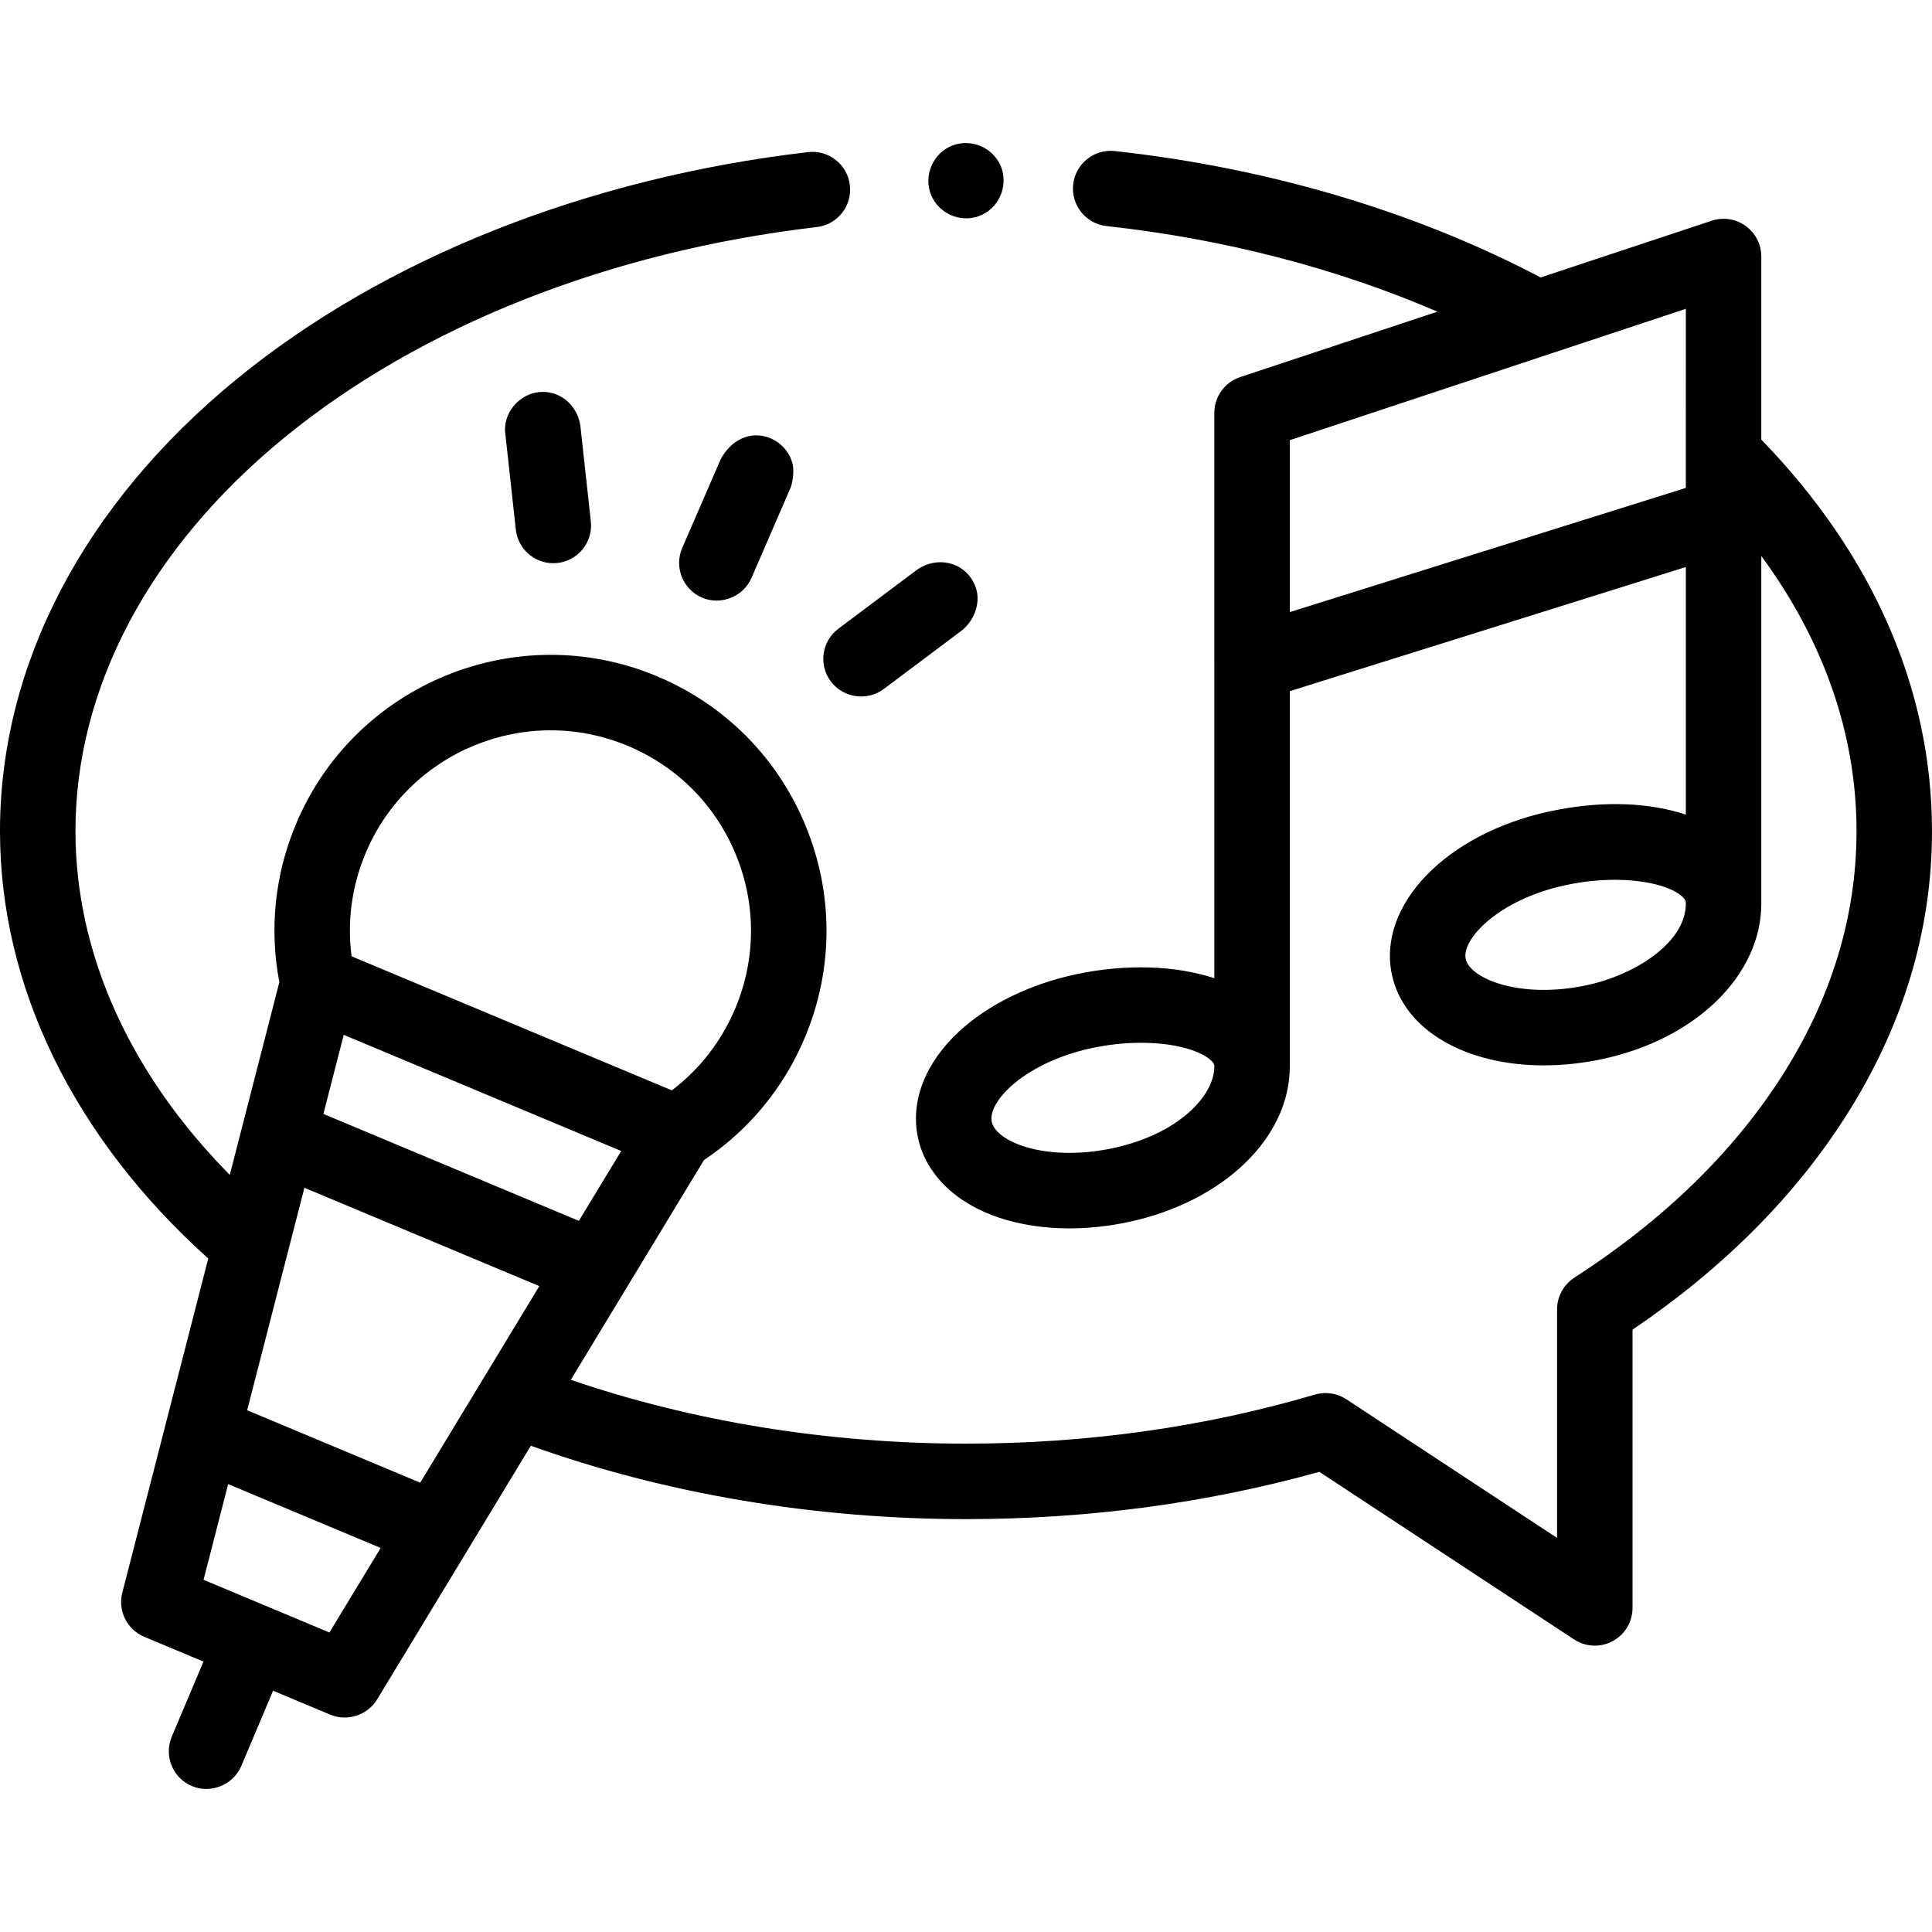 <?xml version="1.0" encoding="UTF-8"?> <svg xmlns="http://www.w3.org/2000/svg" id="Capa_1" height="512" viewBox="0 0 512 512" width="512"> <g> <g> <path d="m466.764 116.5v-48.514c0-3.212-1.542-6.228-4.147-8.108-2.604-1.881-5.952-2.396-9.001-1.384l-45.334 15.035c-33.166-17.454-72.068-29.027-112.851-33.499-5.492-.602-10.429 3.36-11.03 8.851-.602 5.49 3.36 10.428 8.851 11.03 31.097 3.41 60.975 11.169 87.681 22.684l-52.27 17.335c-4.091 1.357-6.852 5.182-6.852 9.492v66.4c0 .022.004.044.004.066v83.348c-10.25-3.381-23.469-3.87-36.748-1.021-12.153 2.606-23.107 7.965-30.846 15.089-9.021 8.305-13.013 18.581-10.951 28.192 2.062 9.612 9.917 17.346 21.551 21.22 5.622 1.872 11.945 2.815 18.569 2.815 5.132 0 10.445-.566 15.751-1.705 25.126-5.39 42.674-22.325 42.674-41.184 0-.033-.003-.066-.003-.099 0-.019.003-.037.003-.056v-99.319l104.95-32.904v65.616c-8.934-2.948-21.2-4.05-36.093-.855-27.384 5.874-45.743 24.885-41.797 43.281 3.173 14.792 19.659 24.03 40.234 24.03 5.013 0 10.272-.549 15.637-1.7 24.74-5.307 42.019-22.242 42.019-41.184v-92.111c16.574 22.524 25.235 47.342 25.235 72.891 0 22.569-6.665 44.434-19.808 64.987-12.929 20.216-31.425 38.177-54.976 53.381-2.853 1.842-4.576 5.006-4.576 8.401v60.56l-55.844-36.744c-2.457-1.616-5.499-2.069-8.321-1.239-29.302 8.628-60.416 13.002-92.475 13.002-36.381 0-72.328-5.825-104.729-16.912l35.296-58.249c11.945-7.976 21.171-19.169 26.759-32.518 7.541-18.015 7.616-37.89.21-55.963-7.407-18.075-21.409-32.183-39.427-39.726-37.194-15.569-80.12 2.023-95.689 39.217-5.585 13.343-7.085 27.763-4.389 41.865l-13.135 51.062c-26.488-26.802-40.896-58.676-40.896-91.124 0-37.991 19.64-75.001 55.301-104.214 36.144-29.606 86.272-49.438 141.152-55.842 5.486-.64 9.414-5.606 8.774-11.092-.64-5.485-5.601-9.415-11.092-8.773-58.633 6.841-112.44 28.233-151.507 60.235-40.386 33.082-62.628 75.588-62.628 119.686 0 41.222 19.555 81.237 55.193 113.297l-11.216 43.595c0 .001-.001.003-.001.004l-11.559 44.929c-1.237 4.81 1.242 9.798 5.823 11.716l15.684 6.565-8.397 19.879c-2.149 5.087.233 10.954 5.321 13.103 5.026 2.123 10.983-.302 13.103-5.321l8.422-19.938 15.155 6.344c4.516 1.889 9.878.142 12.414-4.042l24.057-39.7c0-.001.001-.001.001-.002l16.677-27.522c35.544 12.731 75.218 19.441 115.322 19.441 32.347 0 63.823-4.214 93.64-12.531l67.504 44.416c1.663 1.094 3.577 1.646 5.497 1.646 1.628 0 3.26-.397 4.745-1.198 3.237-1.745 5.255-5.125 5.255-8.802v-73.734c23.82-16.132 42.778-35.08 56.401-56.383 15.234-23.822 22.959-49.312 22.959-75.762 0-37.448-15.625-73.231-45.236-103.732zm-20.004 12.806-104.946 32.9v-45.561l104.95-34.807zm-151.815 174.965c-8.586 1.841-17.263 1.647-23.807-.531-4.675-1.557-7.783-3.964-8.314-6.439s1.316-5.945 4.941-9.283c5.075-4.671 12.909-8.407 21.495-10.249 4.623-.991 9.063-1.419 13.111-1.419 8.396 0 15.095 1.844 18.172 4.331 1.271 1.028 1.271 1.612 1.271 1.962 0 7.69-9.417 17.885-26.869 21.628zm125.605-43.189c-17.602 3.775-30.99-1.695-32.121-6.97-1.132-5.275 8.835-15.756 26.436-19.532 4.625-.992 9.056-1.42 13.075-1.42 8.127 0 14.568 1.751 17.507 4.126 1.316 1.063 1.316 1.727 1.316 2.167.001 10.397-13.505 18.903-26.213 21.629zm-329.453 13.163 73.531 30.78-11.22 18.516-67.702-28.341zm-10.427 40.529 62.258 26.061-31.567 52.093-45.859-19.197zm16.199-88.62c11.311-27.021 42.494-39.803 69.518-28.49 13.09 5.479 23.263 15.729 28.643 28.86 5.38 13.13 5.326 27.569-.152 40.657-3.646 8.709-9.417 16.155-16.833 21.776l-84.875-35.529c-1.201-9.228.053-18.565 3.699-27.274zm-9.566 206.476-33.361-13.965 6.524-25.36 40.415 16.918z"></path> <path d="m246.77 51.705c2.025 4.862 7.627 7.368 12.594 5.586 5.322-1.909 8.005-8.017 5.866-13.236-2.052-4.925-7.752-7.388-12.743-5.525-5.212 1.947-7.86 8.031-5.717 13.175z"></path> <path d="m156.578 138.166-2.786-25.408c-.65-4.242-3.673-7.827-8.021-8.71-6.721-1.345-12.948 4.676-11.799 11.438l2.725 24.856c.561 5.121 4.893 8.913 9.928 8.913.363 0 .731-.02 1.101-.061 5.49-.6 9.453-5.538 8.852-11.028z"></path> <path d="m210.139 123.421c-.608-3.238-2.944-6.035-5.98-7.28-5.515-2.297-10.69.797-13.19 5.613 0 0-10.023 23.121-10.164 23.443-2.2 5.065.122 10.956 5.188 13.156 5.003 2.174 10.985-.19 13.156-5.187.126-.29 8.92-20.576 10.049-23.18 1.046-2.024 1.174-5.397.941-6.565-.12-.639.13.651 0 0-.608-3.238.13.651 0 0z"></path> <path d="m258.918 156.942c-.241-1.282-.778-2.512-1.49-3.6-3.379-5.064-10.189-5.643-14.793-2.069 0 0-20.121 15.089-20.44 15.328-4.421 3.309-5.323 9.576-2.015 13.998 3.264 4.361 9.63 5.284 13.997 2.016.27-.202 20.457-15.341 20.457-15.341 3.129-2.31 5.031-6.605 4.259-10.471.067.335.075.381.025.139-.094-.501.104.519 0 0-.12-.64.13.65 0 0z"></path> </g> </g> </svg> 